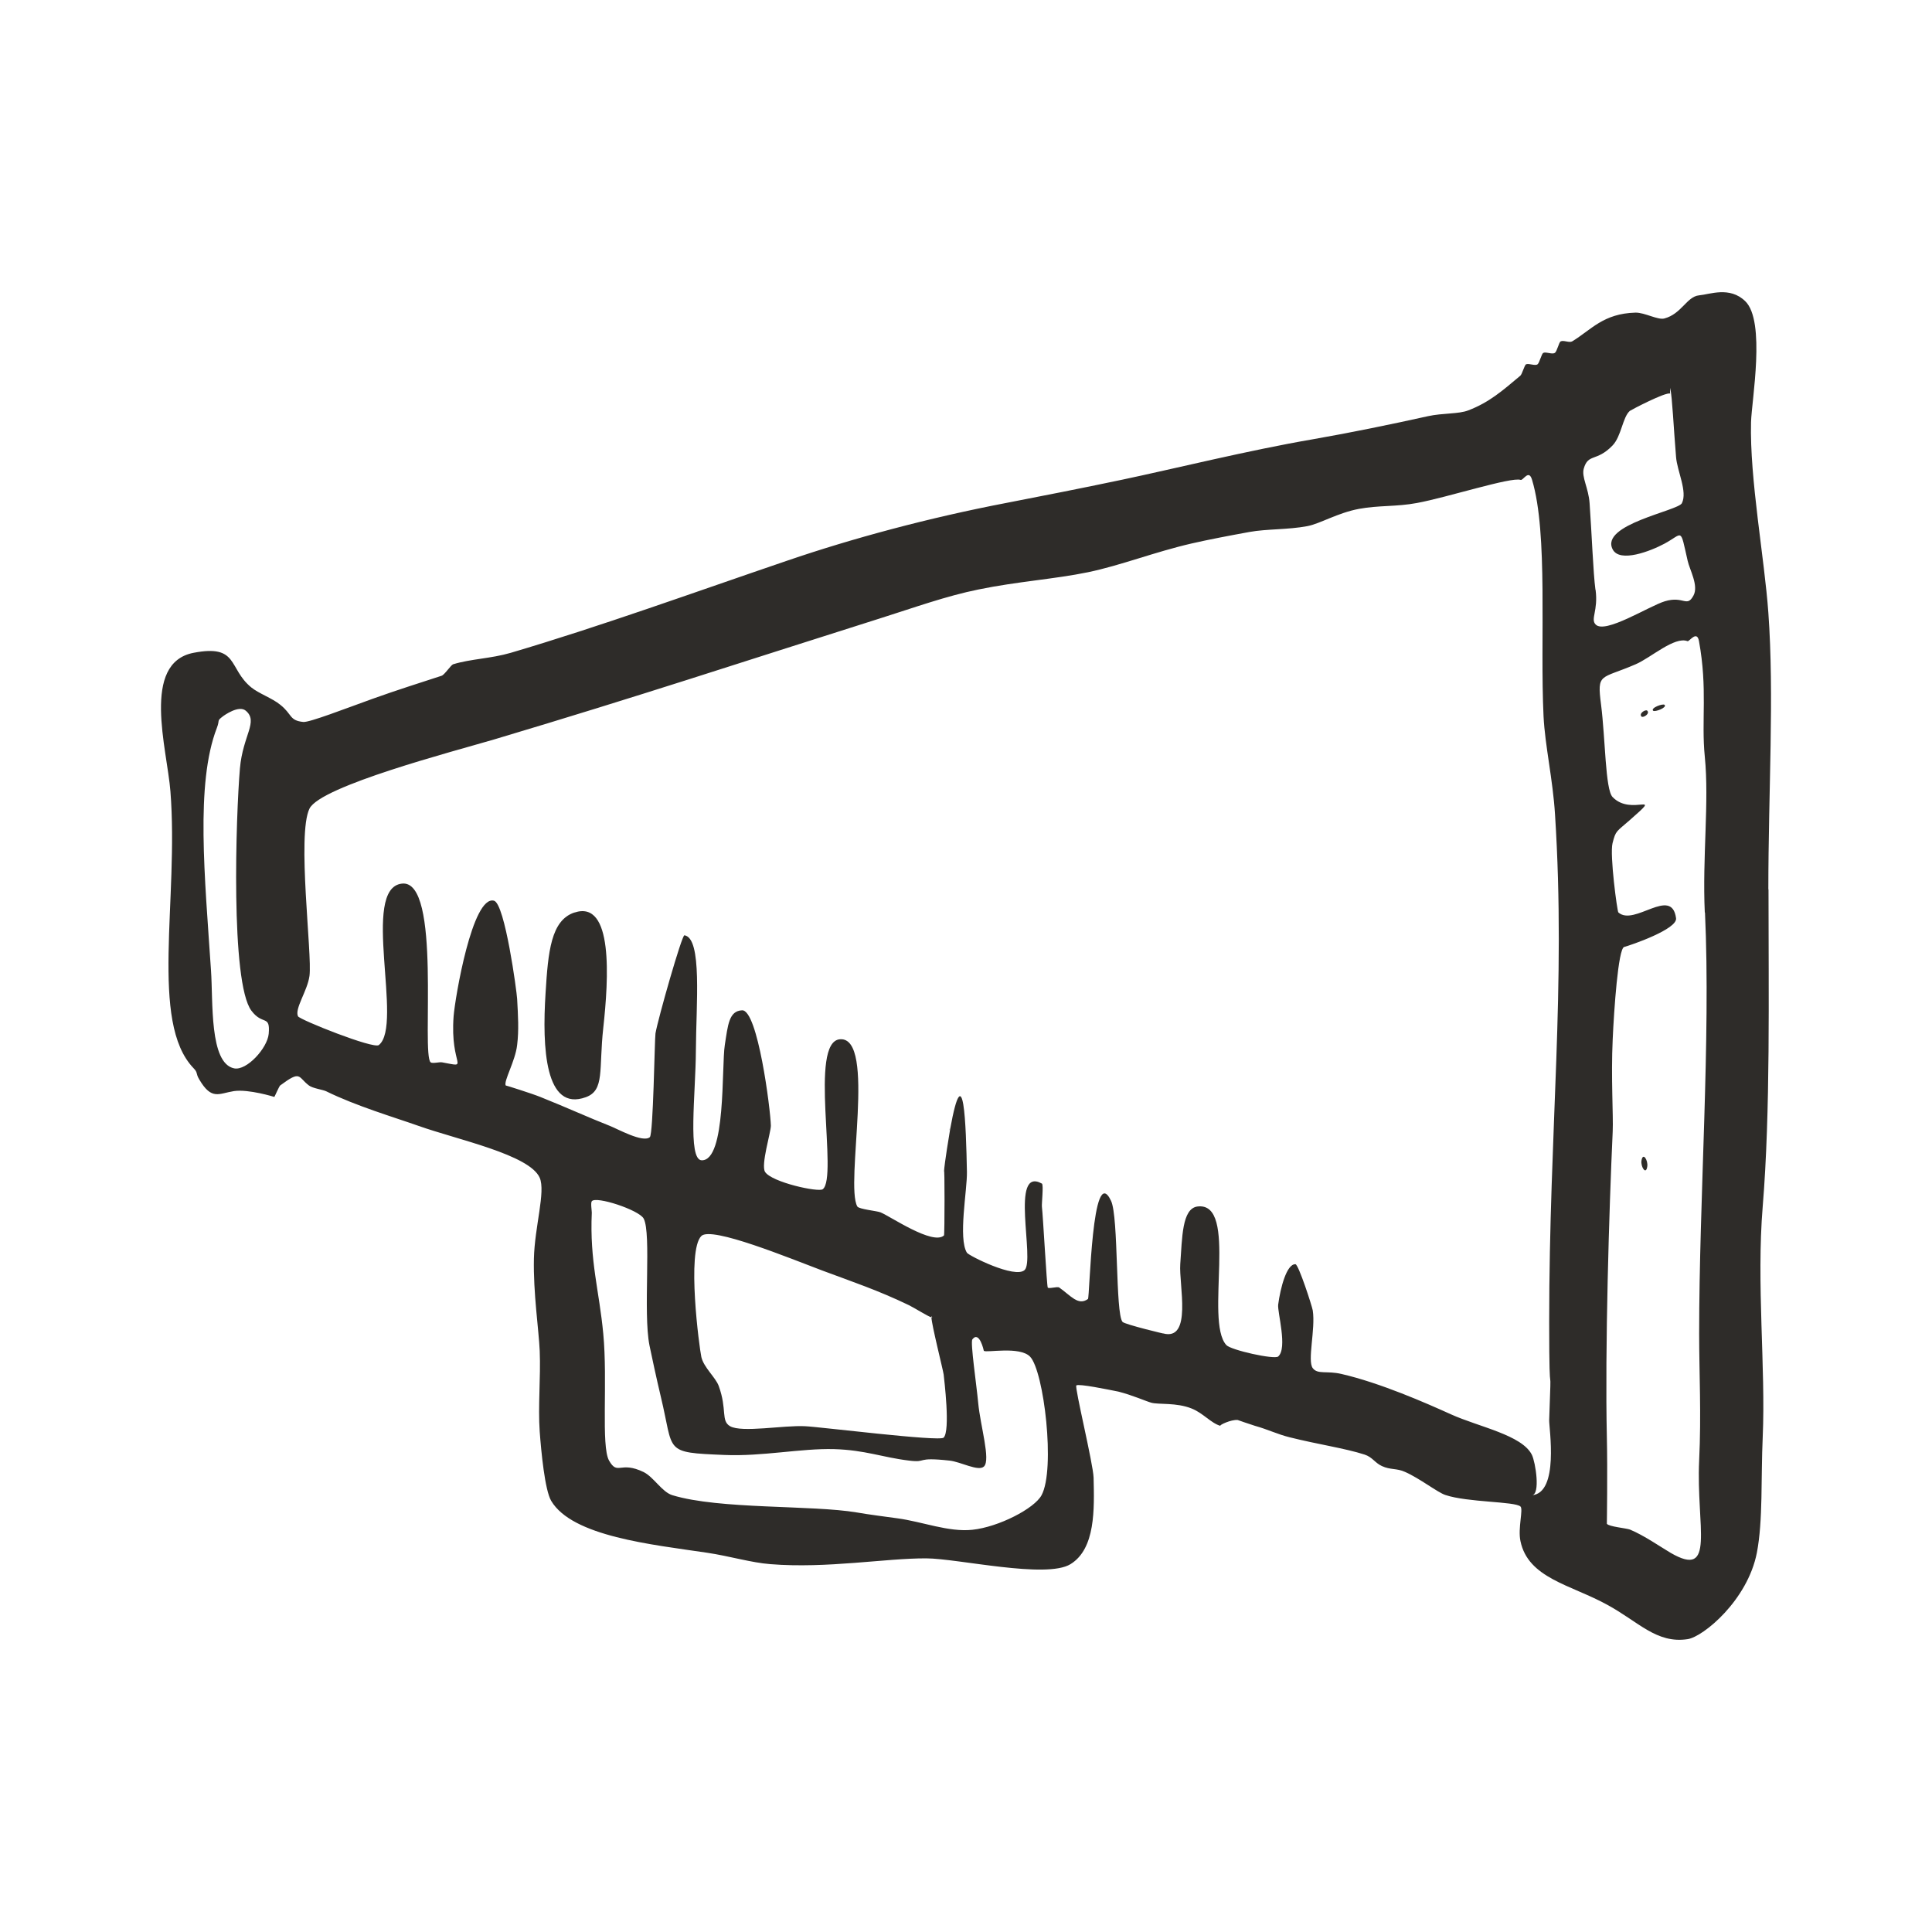 <svg width="48" height="48" viewBox="0 0 48 48" fill="none" xmlns="http://www.w3.org/2000/svg">
<path fill-rule="evenodd" clip-rule="evenodd" d="M43.934 22.098C43.934 19.674 44.083 17.268 43.934 15.22C43.839 13.881 43.468 11.896 43.504 10.489C43.518 9.956 43.875 7.98 43.359 7.482C42.971 7.107 42.478 7.315 42.211 7.338C41.908 7.369 41.777 7.799 41.352 7.912C41.189 7.957 40.863 7.763 40.633 7.767C39.828 7.79 39.538 8.192 39.059 8.482C38.986 8.522 38.846 8.445 38.774 8.482C38.729 8.504 38.684 8.735 38.629 8.767C38.561 8.812 38.417 8.735 38.344 8.767C38.299 8.785 38.249 9.015 38.2 9.051C38.136 9.097 37.983 9.02 37.915 9.051C37.874 9.07 37.815 9.305 37.77 9.336C37.318 9.716 36.997 9.997 36.481 10.195C36.242 10.29 35.844 10.259 35.477 10.34C34.6 10.535 33.573 10.747 32.61 10.915C31.027 11.186 29.146 11.652 27.88 11.918C26.826 12.14 25.922 12.316 25.013 12.493C23.055 12.868 21.169 13.379 19.568 13.926C17.258 14.713 14.915 15.563 12.69 16.219C12.193 16.364 11.704 16.368 11.257 16.504C11.203 16.522 11.044 16.766 10.972 16.789C10.447 16.961 9.868 17.142 9.253 17.363C8.575 17.607 7.689 17.951 7.535 17.937C7.182 17.901 7.264 17.747 6.961 17.508C6.762 17.345 6.432 17.232 6.242 17.078C5.663 16.603 5.934 16.002 4.808 16.219C3.501 16.472 4.152 18.607 4.234 19.66C4.446 22.346 3.709 25.394 4.808 26.538C4.926 26.661 4.853 26.656 4.953 26.823C5.26 27.343 5.437 27.167 5.812 27.108C6.178 27.054 6.816 27.253 6.816 27.253C6.821 27.253 6.938 26.982 6.961 26.968C7.485 26.579 7.395 26.756 7.675 26.968C7.77 27.041 8.023 27.072 8.105 27.113C8.851 27.479 9.783 27.755 10.398 27.972C11.365 28.316 13.156 28.686 13.409 29.261C13.559 29.609 13.283 30.477 13.265 31.269C13.246 32.119 13.387 33.046 13.409 33.561C13.436 34.226 13.364 34.936 13.409 35.569C13.445 36.058 13.536 37.021 13.694 37.288C14.219 38.174 16.195 38.373 17.565 38.577C18.135 38.662 18.664 38.825 19.143 38.861C20.55 38.974 22.001 38.712 23.014 38.717C23.801 38.721 25.994 39.232 26.596 38.861C27.22 38.477 27.188 37.491 27.17 36.713C27.161 36.37 26.695 34.466 26.741 34.421C26.795 34.371 27.541 34.525 27.785 34.574C27.772 34.574 27.758 34.565 27.744 34.565C27.903 34.602 27.885 34.597 27.785 34.574C28.129 34.66 28.486 34.819 28.604 34.85C28.78 34.9 29.228 34.841 29.608 34.995C29.892 35.108 30.091 35.361 30.322 35.425C30.277 35.411 30.589 35.262 30.752 35.28C30.752 35.28 31.046 35.384 31.181 35.425C31.489 35.51 31.747 35.637 32.041 35.709C32.746 35.886 33.415 35.981 33.904 36.139C34.098 36.202 34.157 36.343 34.333 36.424C34.546 36.523 34.7 36.474 34.907 36.569C35.269 36.727 35.717 37.08 35.911 37.143C36.463 37.328 37.63 37.301 37.775 37.428C37.851 37.496 37.707 37.966 37.775 38.287C37.965 39.21 39.023 39.372 39.922 39.865C40.709 40.29 41.153 40.842 41.93 40.724C42.315 40.666 43.418 39.761 43.649 38.577C43.803 37.776 43.748 36.718 43.794 35.709C43.87 33.968 43.635 31.897 43.794 29.975C43.988 27.61 43.938 24.694 43.938 22.093L43.934 22.098ZM6.676 25.684C6.644 26.041 6.129 26.606 5.817 26.543C5.197 26.416 5.297 24.879 5.242 24.106C5.089 21.795 4.853 19.47 5.387 18.087C5.468 17.879 5.378 17.919 5.532 17.802C5.572 17.77 5.934 17.512 6.106 17.657C6.427 17.928 6.034 18.263 5.961 19.09C5.862 20.244 5.722 24.409 6.246 25.11C6.527 25.485 6.717 25.2 6.676 25.684ZM25.877 37.148C25.701 37.478 24.81 37.939 24.158 38.007C23.566 38.07 22.906 37.803 22.295 37.722C21.97 37.677 21.599 37.631 21.291 37.577C20.165 37.387 17.882 37.505 16.706 37.148C16.448 37.071 16.245 36.7 15.991 36.573C15.403 36.288 15.349 36.668 15.132 36.288C14.929 35.926 15.101 34.317 14.988 33.136C14.888 32.065 14.648 31.332 14.703 30.129C14.703 30.075 14.671 29.885 14.703 29.844C14.807 29.709 15.874 30.061 15.991 30.274C16.19 30.64 15.973 32.607 16.136 33.426C16.186 33.67 16.308 34.24 16.421 34.715C16.751 36.085 16.471 36.085 17.999 36.148C18.935 36.189 19.899 35.981 20.722 36.003C21.499 36.026 21.915 36.207 22.585 36.288C23.059 36.347 22.72 36.193 23.589 36.288C23.864 36.315 24.312 36.569 24.448 36.433C24.615 36.266 24.357 35.429 24.303 34.855C24.262 34.407 24.104 33.349 24.158 33.276C24.335 33.05 24.443 33.561 24.443 33.561C24.502 33.616 25.334 33.439 25.592 33.706C25.936 34.063 26.225 36.505 25.877 37.148ZM23.444 34.14C23.457 34.267 23.616 35.547 23.444 35.718C23.34 35.822 20.346 35.447 20.003 35.434C19.464 35.406 18.433 35.601 18.139 35.434C17.904 35.298 18.072 35.022 17.855 34.43C17.778 34.222 17.484 33.973 17.425 33.715C17.375 33.489 17.054 31.074 17.425 30.708C17.674 30.459 19.627 31.264 20.432 31.567C21.196 31.852 21.811 32.056 22.58 32.426C22.72 32.494 23.055 32.707 23.141 32.729C23.141 32.702 23.141 32.698 23.154 32.711C23.168 32.729 23.154 32.734 23.141 32.729C23.145 32.91 23.43 34.036 23.444 34.145V34.14ZM38.489 35.284C38.484 35.479 38.742 37.098 38.059 37.148C38.276 37.134 38.15 36.329 38.059 36.144C37.811 35.651 36.743 35.452 36.052 35.14C35.423 34.855 34.288 34.357 33.329 34.136C32.963 34.05 32.737 34.154 32.615 33.991C32.475 33.806 32.687 33.023 32.615 32.557C32.597 32.449 32.262 31.413 32.185 31.409C31.964 31.4 31.81 32.006 31.756 32.413C31.733 32.598 31.995 33.494 31.756 33.702C31.661 33.783 30.58 33.543 30.467 33.417C29.92 32.811 30.783 29.849 29.752 29.975C29.363 30.025 29.372 30.758 29.323 31.409C29.287 31.911 29.63 33.331 28.893 33.127C29.02 33.163 27.943 32.906 27.889 32.842C27.708 32.63 27.794 30.238 27.604 29.835C27.129 28.831 27.075 32.241 27.03 32.273C26.786 32.449 26.605 32.191 26.316 31.988C26.27 31.956 26.053 32.028 26.031 31.988C26.008 31.951 25.913 30.206 25.886 29.98C25.877 29.912 25.931 29.433 25.886 29.406C25.081 28.962 25.718 31.309 25.456 31.554C25.217 31.775 24.068 31.196 24.023 31.124C23.801 30.767 24.032 29.559 24.023 29.116C24 27.945 23.946 26.186 23.607 28.049C23.589 28.157 23.466 28.886 23.453 29.116C23.471 28.872 23.471 30.676 23.453 30.694C23.177 30.948 22.114 30.215 21.875 30.12C21.784 30.084 21.341 30.043 21.3 29.975C20.988 29.424 21.78 25.756 20.871 25.82C20.084 25.874 20.83 29.252 20.441 29.546C20.333 29.627 19.175 29.374 19.008 29.116C18.899 28.944 19.152 28.135 19.152 27.968C19.143 27.561 18.827 25.087 18.438 25.101C18.108 25.114 18.085 25.471 18.008 25.96C17.922 26.502 18.044 28.84 17.434 28.827C17.077 28.818 17.285 27.149 17.289 26.104C17.294 24.956 17.452 23.305 17.004 23.237C16.941 23.228 16.349 25.304 16.285 25.675C16.263 25.824 16.231 28.175 16.145 28.252C15.973 28.402 15.331 28.04 15.141 27.968C14.621 27.764 14.079 27.515 13.423 27.253C13.21 27.167 12.564 26.964 12.564 26.968C12.509 26.86 12.803 26.362 12.848 25.964C12.894 25.593 12.871 25.236 12.848 24.816C12.839 24.639 12.546 22.455 12.274 22.378C11.736 22.233 11.306 24.793 11.27 25.245C11.175 26.516 11.7 26.525 10.985 26.394C10.922 26.38 10.746 26.43 10.7 26.394C10.461 26.204 10.981 21.84 9.986 21.953C8.95 22.066 10.031 25.476 9.412 25.964C9.281 26.068 7.449 25.336 7.404 25.25C7.313 25.064 7.639 24.617 7.689 24.246C7.761 23.708 7.372 20.741 7.689 20.09C7.965 19.529 11.275 18.666 12.274 18.372C16 17.259 18.284 16.495 21.875 15.36C22.72 15.093 23.507 14.808 24.312 14.645C25.28 14.446 26.211 14.387 27.035 14.216C27.858 14.044 28.685 13.714 29.612 13.501C30.046 13.402 30.526 13.311 31.046 13.216C31.471 13.139 32.004 13.162 32.479 13.072C32.796 13.013 33.23 12.742 33.768 12.642C34.252 12.552 34.7 12.592 35.202 12.497C35.943 12.362 37.553 11.842 37.779 11.923C37.842 11.946 37.983 11.643 38.064 11.923C38.466 13.261 38.258 15.898 38.349 17.797C38.385 18.525 38.58 19.362 38.634 20.235C38.91 24.54 38.489 28.04 38.489 32.847C38.489 35.307 38.557 33.376 38.489 35.284ZM39.638 14.65C39.583 14.238 39.547 13.261 39.493 12.502C39.466 12.122 39.289 11.851 39.348 11.643C39.457 11.258 39.665 11.48 40.063 11.068C40.284 10.838 40.312 10.367 40.492 10.209C40.52 10.187 41.388 9.73 41.496 9.779C41.487 9.779 41.496 9.653 41.496 9.635C41.55 9.902 41.578 10.598 41.641 11.353C41.668 11.706 41.93 12.212 41.786 12.502C41.691 12.692 39.742 13.031 40.067 13.65C40.244 13.99 41.012 13.691 41.356 13.506C41.826 13.252 41.736 13.09 41.93 13.935C41.98 14.157 42.206 14.55 42.075 14.794C41.908 15.107 41.835 14.795 41.361 14.939C40.963 15.061 39.873 15.762 39.642 15.514C39.511 15.378 39.71 15.174 39.642 14.654L39.638 14.65ZM42.36 22.672C42.505 25.828 42.215 29.749 42.215 33.132C42.215 34.109 42.27 35.144 42.215 36.284C42.138 37.93 42.64 39.241 41.501 38.577C41.248 38.427 40.845 38.147 40.497 38.002C40.402 37.966 39.968 37.93 39.922 37.857C39.922 37.866 39.941 36.532 39.922 35.709C39.873 33.503 39.977 30.061 40.067 28.112C40.085 27.719 40.022 26.769 40.067 25.82C40.099 25.101 40.203 23.567 40.352 23.527C40.52 23.482 41.682 23.084 41.641 22.812C41.532 22.007 40.601 23.025 40.207 22.668C40.18 22.645 39.99 21.243 40.063 20.949C40.144 20.628 40.158 20.669 40.492 20.375C41.352 19.62 40.533 20.294 40.063 19.801C39.882 19.611 39.886 18.358 39.778 17.508C39.674 16.703 39.76 16.884 40.637 16.504C41.017 16.341 41.605 15.803 41.926 15.93C41.967 15.948 42.161 15.645 42.211 15.93C42.428 17.119 42.265 17.897 42.355 18.797C42.468 19.927 42.292 21.293 42.355 22.668L42.36 22.672ZM23.584 28.117C23.584 28.094 23.593 28.076 23.598 28.053C23.598 28.022 23.598 28.035 23.584 28.117ZM41.071 17.657C41.112 17.698 41.424 17.58 41.356 17.512C41.315 17.472 41.003 17.589 41.071 17.657ZM40.782 17.802C40.822 17.842 40.999 17.734 40.926 17.657C40.886 17.616 40.709 17.725 40.782 17.802ZM14.268 22.672C13.69 22.867 13.617 23.64 13.554 24.68C13.468 26.027 13.54 27.633 14.558 27.258C15.028 27.086 14.874 26.57 14.988 25.539C15.123 24.309 15.241 22.351 14.273 22.672H14.268ZM40.782 28.836C40.759 28.985 40.895 29.207 40.926 28.98C40.949 28.831 40.818 28.61 40.782 28.836Z" fill="#2E2C29"/>
</svg>
